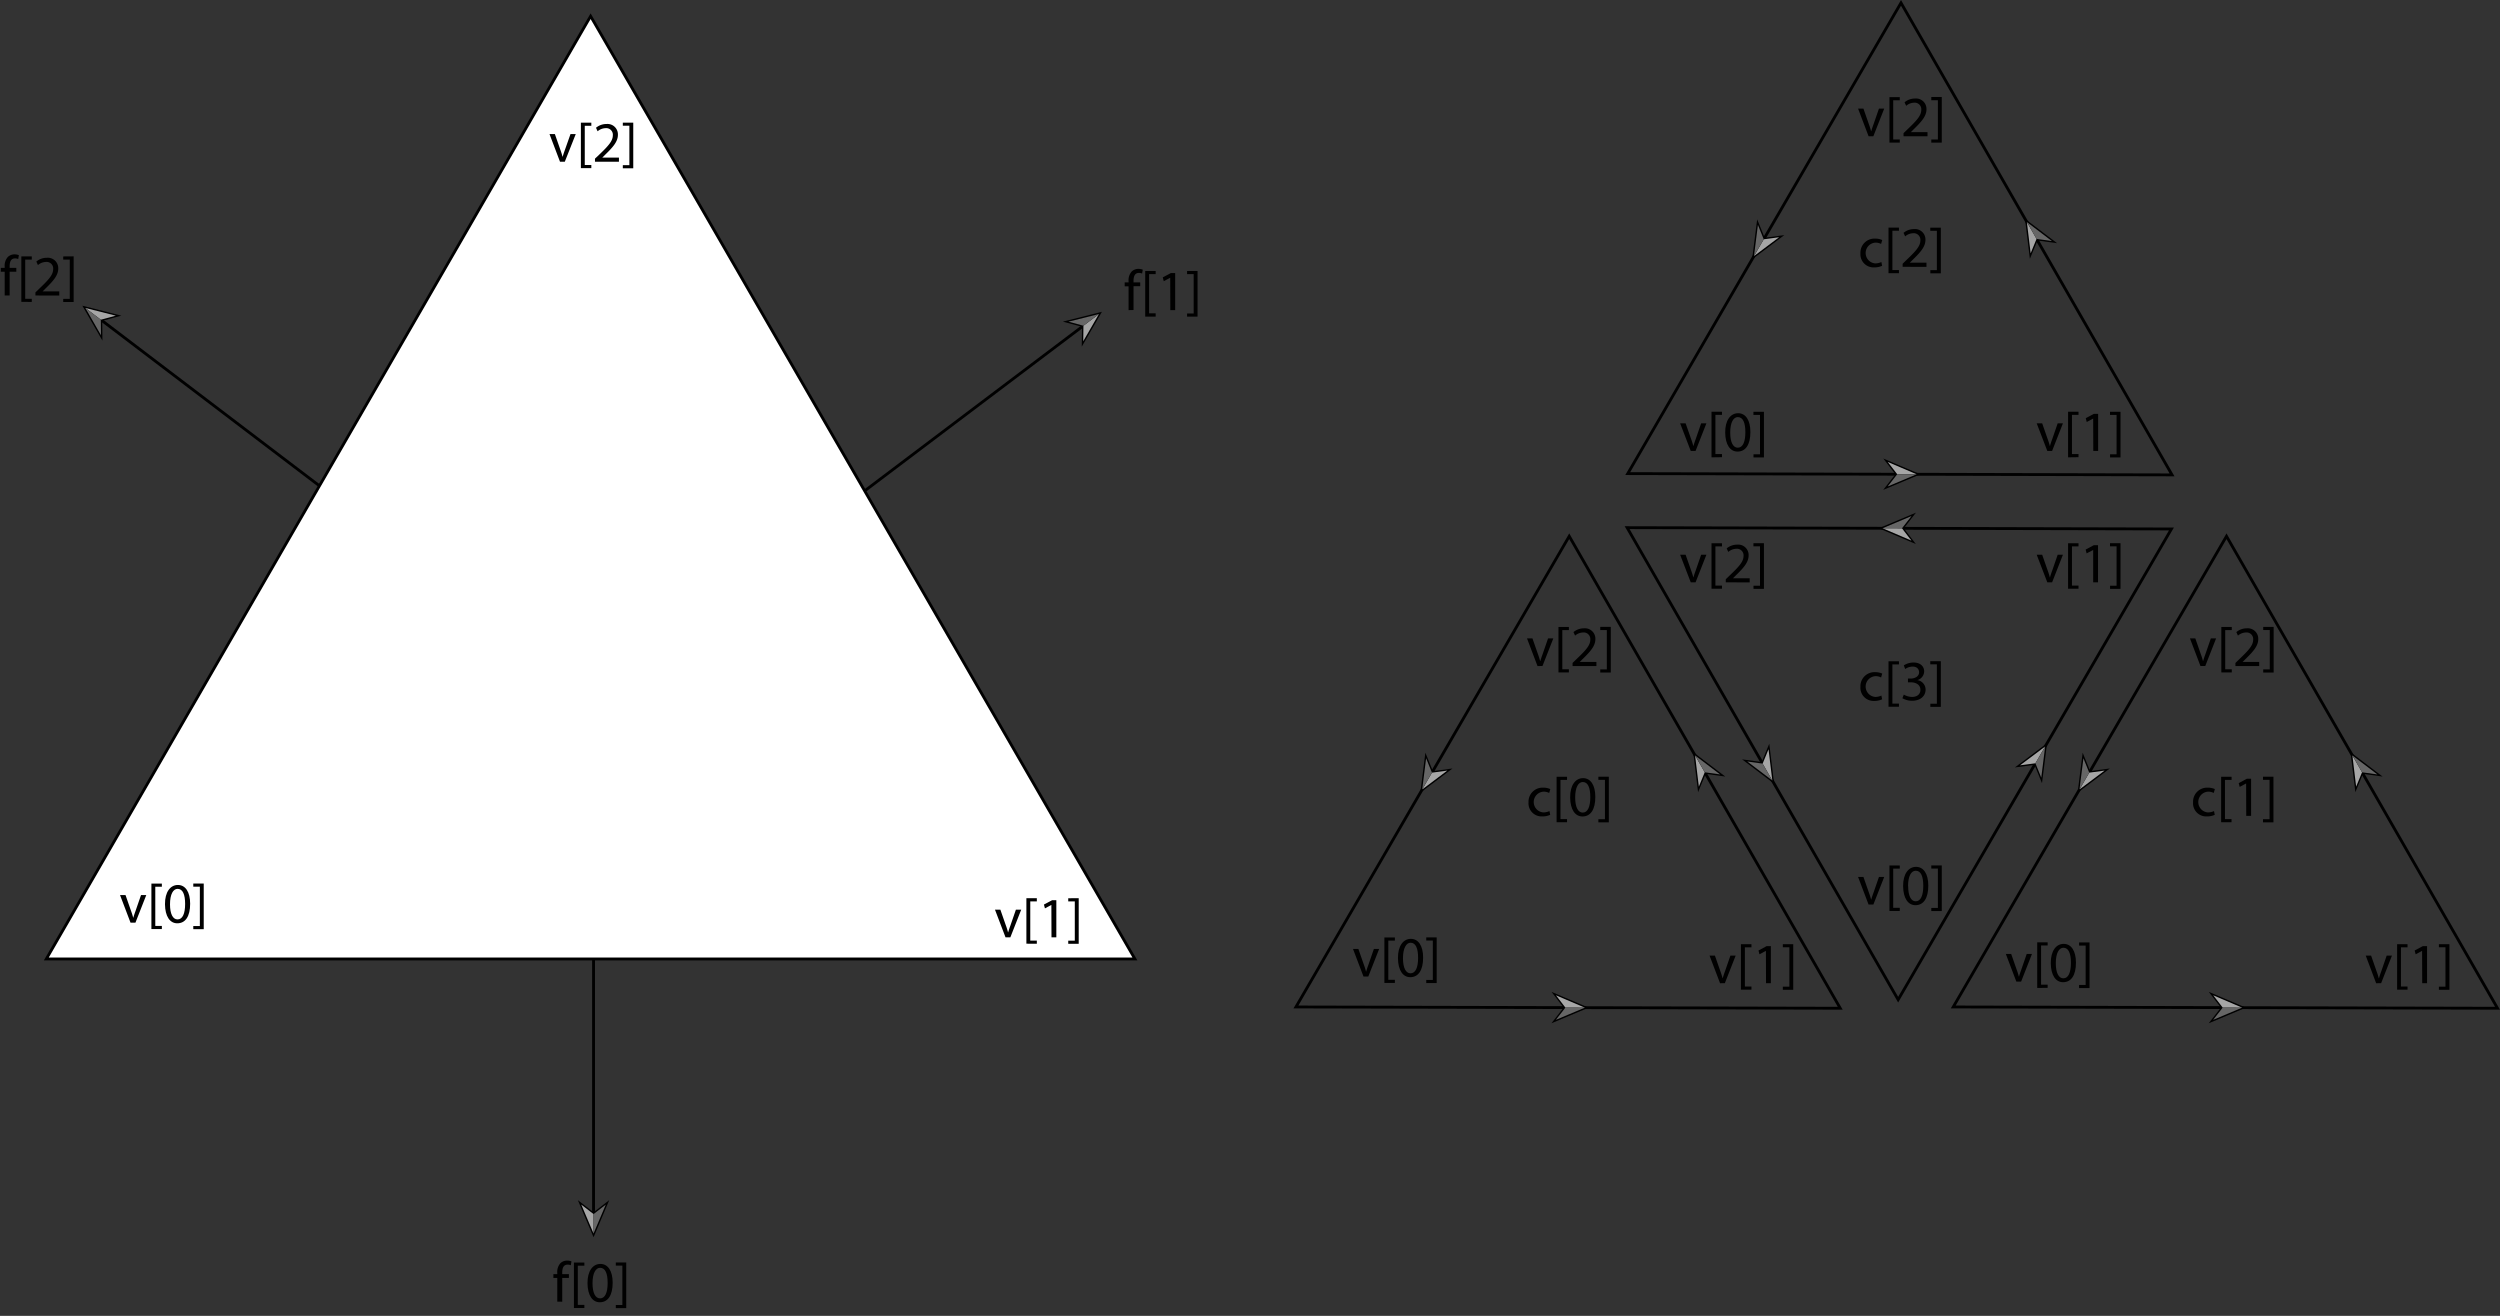 <svg id="Layer_1" data-name="Layer 1" xmlns="http://www.w3.org/2000/svg" viewBox="0 0 876.42 461.31"><rect x="0" y="0" width="876.42" height="461.31" fill="#333333" stroke="none"/><defs><style>.cls-1{fill:#b3b3b3;stroke-width:0.5px;}.cls-1,.cls-2,.cls-5{stroke:#000;stroke-miterlimit:10;}.cls-2{fill:none;}.cls-3{fill:#a6a6a6;}.cls-4{fill:#666;}.cls-5{fill:#fff;}</style></defs><title>Subdiv vert face pointer update</title><circle class="cls-1" cx="208.43" cy="244.12" r="2.59"/><line class="cls-2" x1="208.4" y1="243.59" x2="379.83" y2="114.18"/><polygon points="379.23 121.53 379.31 114.57 372.6 112.75 386.3 109.3 379.23 121.53"/><polygon class="cls-3" points="379.75 119.63 385.25 110.09 379.82 114.19 379.75 119.63"/><polygon class="cls-4" points="374.57 112.77 385.25 110.09 379.82 114.19 374.57 112.77"/><line class="cls-2" x1="208.4" y1="243.59" x2="35.33" y2="112.07"/><polygon points="42.56 110.66 35.84 112.47 35.91 119.42 28.87 107.17 42.56 110.66"/><polygon class="cls-3" points="40.6 110.67 29.92 107.96 35.34 112.08 40.6 110.67"/><polygon class="cls-4" points="35.4 117.52 29.92 107.96 35.34 112.08 35.4 117.52"/><line class="cls-2" x1="208.08" y1="244.23" x2="208.08" y2="425.64"/><polygon points="202.57 420.73 208.08 424.99 213.58 420.73 208.08 433.74 202.57 420.73"/><polygon class="cls-3" points="203.77 422.29 208.08 432.43 208.08 425.62 203.77 422.29"/><polygon class="cls-4" points="212.37 422.29 208.08 432.43 208.08 425.62 212.37 422.29"/><polyline class="cls-1" points="226.33 172.07 301.93 172.07 255.18 253.05 208.43 334.02 161.68 253.05 114.93 172.07 208.43 172.07 226.33 172.07"/><polygon class="cls-5" points="207.05 5.68 302.46 170.93 397.87 336.19 207.05 336.19 16.23 336.19 111.64 170.93 207.05 5.68"/><path d="M44,313.78l1.9,5.44a24.89,24.89,0,0,1,.78,2.48h.06c.22-.8.5-1.6.82-2.48l1.88-5.44h1.84l-3.8,9.68H45.76l-3.68-9.68Z"/><path d="M53.08,325.7V309.76h3.66v1.1h-2.3V324.6h2.3v1.1Z"/><path d="M66.66,316.82c0,4.42-1.64,6.86-4.52,6.86-2.54,0-4.26-2.38-4.3-6.68s1.88-6.76,4.52-6.76S66.66,312.68,66.66,316.82Zm-7.06.2c0,3.38,1,5.3,2.64,5.3,1.8,0,2.66-2.1,2.66-5.42s-.82-5.3-2.64-5.3C60.72,311.6,59.6,313.48,59.6,317Z"/><path d="M71.42,309.74v16H67.76v-1.1h2.3V310.84h-2.3v-1.1Z"/><path d="M350.7,318.91l1.9,5.44a24.89,24.89,0,0,1,.78,2.48h.06c.22-.8.5-1.6.82-2.48l1.88-5.44H358l-3.8,9.68H352.5l-3.69-9.68Z"/><path d="M359.82,330.83V314.89h3.66V316h-2.3v13.74h2.3v1.1Z"/><path d="M368.58,317.23h0l-2.26,1.22-.35-1.34,2.85-1.52h1.5v13h-1.7Z"/><path d="M378.16,314.87v16h-3.67v-1.1h2.3V316h-2.3v-1.1Z"/><path d="M194.52,47l1.9,5.44a25.89,25.89,0,0,1,.78,2.49h.06c.22-.8.5-1.6.82-2.49L200,47h1.84L198,56.7h-1.68L192.64,47Z"/><path d="M203.64,58.94V43h3.66v1.1H205V57.84h2.3v1.1Z"/><path d="M208.58,56.7V55.62L210,54.28c3.32-3.17,4.82-4.85,4.84-6.81a2.32,2.32,0,0,0-2.58-2.54,4.43,4.43,0,0,0-2.76,1.1l-.56-1.24a5.7,5.7,0,0,1,3.68-1.32,3.66,3.66,0,0,1,4,3.78c0,2.4-1.74,4.34-4.48,7l-1,1v0h5.84V56.7Z"/><path d="M222,43v16h-3.66v-1.1h2.3V44.07h-2.3V43Z"/><path d="M195.36,456.31V448H194v-1.34h1.36v-.46a4.56,4.56,0,0,1,1.12-3.38,3.37,3.37,0,0,1,2.36-.9,4.08,4.08,0,0,1,1.5.28l-.24,1.36a2.63,2.63,0,0,0-1.12-.22c-1.5,0-1.88,1.32-1.88,2.8v.52h2.34V448H197.1v8.34Z"/><path d="M201.2,458.55V442.61h3.66v1.1h-2.3v13.74h2.3v1.1Z"/><path d="M214.78,449.67c0,4.42-1.64,6.86-4.52,6.86-2.54,0-4.26-2.38-4.3-6.68s1.88-6.76,4.52-6.76S214.78,445.53,214.78,449.67Zm-7.06.2c0,3.38,1,5.3,2.64,5.3,1.8,0,2.66-2.1,2.66-5.42s-.82-5.3-2.64-5.3C208.84,444.45,207.72,446.33,207.72,449.87Z"/><path d="M219.54,442.59v16h-3.66v-1.1h2.3V443.69h-2.3v-1.1Z"/><path d="M395.64,108.72v-8.34h-1.36V99h1.36v-.46a4.56,4.56,0,0,1,1.12-3.38,3.37,3.37,0,0,1,2.36-.9,4.08,4.08,0,0,1,1.5.28l-.24,1.36a2.63,2.63,0,0,0-1.12-.22c-1.5,0-1.88,1.32-1.88,2.8V99h2.34v1.34h-2.34v8.34Z"/><path d="M401.48,111V95h3.66v1.1h-2.3v13.74h2.3V111Z"/><path d="M410.24,97.36h0l-2.26,1.22-.35-1.34,2.85-1.52h1.5v13h-1.7Z"/><path d="M419.82,95v16h-3.67v-1.1h2.31V96.1h-2.31V95Z"/><path d="M1.64,103.59V95.25H.28V93.91H1.64v-.46a4.56,4.56,0,0,1,1.12-3.38,3.37,3.37,0,0,1,2.36-.9,4.08,4.08,0,0,1,1.5.28l-.24,1.36a2.63,2.63,0,0,0-1.12-.22c-1.5,0-1.88,1.32-1.88,2.8v.52H5.72v1.34H3.38v8.34Z"/><path d="M7.48,105.83V89.89h3.66V91H8.84v13.75h2.3v1.09Z"/><path d="M12.42,103.59v-1.08l1.38-1.34c3.32-3.16,4.82-4.84,4.84-6.8a2.32,2.32,0,0,0-2.58-2.54,4.43,4.43,0,0,0-2.76,1.1l-.56-1.24a5.7,5.7,0,0,1,3.68-1.32,3.66,3.66,0,0,1,4,3.78c0,2.4-1.74,4.34-4.48,7l-1,1v0h5.84v1.46Z"/><path d="M25.82,89.87v16H22.16v-1.09h2.3V91h-2.3v-1.1Z"/><polyline class="cls-2" points="713.56 267.56 713.34 267.95 665.43 350.46 617.93 267.72"/><polygon points="706.34 269.04 713.24 268.12 715.86 274.57 717.63 260.55 706.34 269.04"/><polygon class="cls-3" points="708.16 268.3 716.97 261.69 713.55 267.58 708.16 268.3"/><polygon class="cls-4" points="715.6 272.62 716.97 261.69 713.55 267.58 715.6 272.62"/><polyline class="cls-2" points="617.93 267.72 570.42 184.98 665.83 185.21 666.75 185.21"/><polygon points="620.25 260.72 617.6 267.16 610.71 266.2 621.96 274.75 620.25 260.72"/><polygon class="cls-3" points="619.99 262.67 621.31 273.61 617.92 267.7 619.99 262.67"/><polygon class="cls-4" points="612.53 266.95 621.31 273.61 617.92 267.7 612.53 266.95"/><polyline class="cls-2" points="666.75 185.21 761.24 185.44 716.93 261.76"/><polygon points="671.64 190.73 667.4 185.21 671.67 179.72 658.64 185.19 671.64 190.73"/><polygon class="cls-3" points="670.09 189.52 659.96 185.19 666.77 185.21 670.09 189.52"/><polygon class="cls-4" points="670.11 180.92 659.96 185.19 666.77 185.21 670.11 180.92"/><polyline class="cls-2" points="618.3 83.9 618.53 83.51 666.43 1 713.94 83.74"/><polygon points="625.53 82.42 618.63 83.34 616.01 76.89 614.23 90.91 625.53 82.42"/><polygon class="cls-3" points="623.7 83.17 614.89 89.78 618.31 83.89 623.7 83.17"/><polygon class="cls-4" points="616.27 78.85 614.89 89.78 618.31 83.89 616.27 78.85"/><polyline class="cls-2" points="713.94 83.74 761.45 166.48 666.03 166.25 665.12 166.25"/><polygon points="711.61 90.74 714.26 84.31 721.16 85.26 709.9 76.71 711.61 90.74"/><polygon class="cls-3" points="711.88 88.79 710.56 77.85 713.95 83.76 711.88 88.79"/><polygon class="cls-4" points="719.33 84.51 710.56 77.85 713.95 83.76 719.33 84.51"/><polyline class="cls-2" points="665.12 166.25 570.63 166.03 614.93 89.7"/><polygon points="660.22 160.74 664.47 166.25 660.19 171.74 673.22 166.27 660.22 160.74"/><polygon class="cls-3" points="661.78 161.94 671.91 166.27 665.1 166.25 661.78 161.94"/><polygon class="cls-4" points="661.76 170.54 671.91 166.27 665.1 166.25 661.76 170.54"/><polyline class="cls-2" points="501.99 270.88 502.21 270.49 550.12 187.98 597.62 270.72"/><polygon points="509.21 269.4 502.31 270.32 499.69 263.87 497.92 277.89 509.21 269.4"/><polygon class="cls-3" points="507.39 270.14 498.58 276.76 502 270.87 507.39 270.14"/><polygon class="cls-4" points="499.95 265.83 498.58 276.76 502 270.87 499.95 265.83"/><polyline class="cls-2" points="597.62 270.72 645.13 353.46 549.72 353.24 548.8 353.23"/><polygon points="595.29 277.72 597.95 271.29 604.84 272.24 593.59 263.69 595.29 277.72"/><polygon class="cls-3" points="595.56 275.77 594.24 264.83 597.63 270.74 595.56 275.77"/><polygon class="cls-4" points="603.02 271.49 594.24 264.83 597.63 270.74 603.02 271.49"/><polyline class="cls-2" points="548.8 353.23 454.31 353.01 498.62 276.69"/><polygon points="543.91 347.72 548.15 353.23 543.88 358.73 556.91 353.25 543.91 347.72"/><polygon class="cls-3" points="545.46 348.92 555.59 353.25 548.78 353.23 545.46 348.92"/><polygon class="cls-4" points="545.44 357.52 555.59 353.25 548.78 353.23 545.44 357.52"/><polyline class="cls-2" points="732.41 270.88 732.64 270.49 780.54 187.98 828.05 270.72"/><polygon points="739.64 269.4 732.74 270.32 730.12 263.87 728.34 277.89 739.64 269.4"/><polygon class="cls-3" points="737.82 270.14 729 276.76 732.42 270.87 737.82 270.14"/><polygon class="cls-4" points="730.38 265.83 729 276.76 732.42 270.87 730.38 265.83"/><polyline class="cls-2" points="828.05 270.72 875.55 353.46 780.15 353.24 779.23 353.23"/><polygon points="825.72 277.72 828.37 271.29 835.27 272.24 824.01 263.69 825.72 277.72"/><polygon class="cls-3" points="825.99 275.77 824.67 264.83 828.06 270.74 825.99 275.77"/><polygon class="cls-4" points="833.44 271.49 824.67 264.83 828.06 270.74 833.44 271.49"/><polyline class="cls-2" points="779.23 353.23 684.74 353.01 729.04 276.69"/><polygon points="774.33 347.72 778.58 353.23 774.3 358.73 787.33 353.25 774.33 347.72"/><polygon class="cls-3" points="775.89 348.92 786.02 353.25 779.21 353.23 775.89 348.92"/><polygon class="cls-4" points="775.87 357.52 786.02 353.25 779.21 353.23 775.87 357.52"/><path d="M476.2,332.67l1.9,5.44a24.89,24.89,0,0,1,.78,2.48h.06c.22-.8.5-1.6.82-2.48l1.88-5.44h1.84l-3.8,9.68H478l-3.68-9.68Z"/><path d="M485.32,344.59V328.65H489v1.1h-2.3v13.74H489v1.1Z"/><path d="M498.9,335.71c0,4.42-1.64,6.86-4.52,6.86-2.54,0-4.26-2.38-4.3-6.68s1.88-6.76,4.52-6.76S498.9,331.57,498.9,335.71Zm-7.06.2c0,3.38,1,5.3,2.64,5.3,1.8,0,2.66-2.1,2.66-5.42s-.82-5.3-2.64-5.3C493,330.49,491.84,332.37,491.84,335.91Z"/><path d="M503.66,328.63v16H500v-1.1h2.3V329.73H500v-1.1Z"/><path d="M601.19,335l1.9,5.44a24.89,24.89,0,0,1,.78,2.48h.06c.22-.8.5-1.6.82-2.48l1.88-5.44h1.84l-3.8,9.69H603L599.31,335Z"/><path d="M610.31,346.94V331H614v1.1h-2.3v13.75H614v1.1Z"/><path d="M619.07,333.33h0l-2.26,1.22-.34-1.34,2.84-1.52h1.5v13h-1.7Z"/><path d="M628.65,331v16H625v-1.1h2.3V332.07H625V331Z"/><path d="M537.23,223.81l1.9,5.44a24.89,24.89,0,0,1,.78,2.48H540c.22-.8.5-1.6.82-2.48l1.88-5.44h1.84l-3.8,9.68H539l-3.68-9.68Z"/><path d="M546.35,235.73V219.79H550v1.1h-2.3v13.74H550v1.1Z"/><path d="M551.29,233.49v-1.08l1.38-1.34c3.32-3.16,4.82-4.84,4.84-6.8a2.32,2.32,0,0,0-2.58-2.54,4.43,4.43,0,0,0-2.76,1.1l-.56-1.24a5.7,5.7,0,0,1,3.68-1.32,3.66,3.66,0,0,1,4,3.78c0,2.4-1.74,4.34-4.48,7l-1,1v0h5.84v1.46Z"/><path d="M564.69,219.77v16H561v-1.1h2.3V220.87H561v-1.1Z"/><path d="M543.45,285.65a6.48,6.48,0,0,1-2.78.56,4.6,4.6,0,0,1-4.82-4.94,4.92,4.92,0,0,1,5.2-5.14,5.88,5.88,0,0,1,2.44.5l-.4,1.36a4.08,4.08,0,0,0-2-.46,3.65,3.65,0,0,0-.06,7.28,5,5,0,0,0,2.16-.48Z"/><path d="M545.69,288.25V272.31h3.66v1.1h-2.3v13.74h2.3v1.1Z"/><path d="M559.27,279.37c0,4.42-1.64,6.86-4.52,6.86-2.54,0-4.26-2.38-4.3-6.68s1.88-6.76,4.52-6.76S559.27,275.23,559.27,279.37Zm-7.06.2c0,3.38,1,5.3,2.64,5.3,1.8,0,2.66-2.1,2.66-5.42s-.82-5.3-2.64-5.3C553.33,274.15,552.21,276,552.21,279.57Z"/><path d="M564,272.29v16h-3.66v-1.1h2.3V273.39h-2.3v-1.1Z"/><path d="M776.42,285.65a6.48,6.48,0,0,1-2.78.56,4.6,4.6,0,0,1-4.82-4.94,4.92,4.92,0,0,1,5.2-5.14,5.88,5.88,0,0,1,2.44.5l-.4,1.36a4.08,4.08,0,0,0-2-.46,3.65,3.65,0,0,0-.06,7.28,5,5,0,0,0,2.16-.48Z"/><path d="M778.66,288.25V272.31h3.66v1.1H780v13.74h2.3v1.1Z"/><path d="M787.42,274.65h0l-2.26,1.22-.34-1.34,2.84-1.52h1.5v13h-1.7Z"/><path d="M797,272.29v16h-3.66v-1.1h2.3V273.39h-2.3v-1.1Z"/><path d="M659.81,93.18a6.48,6.48,0,0,1-2.78.56,4.6,4.6,0,0,1-4.82-4.94,4.93,4.93,0,0,1,5.2-5.15,5.88,5.88,0,0,1,2.44.5l-.4,1.37a4.08,4.08,0,0,0-2-.46,3.65,3.65,0,0,0-.06,7.28,5,5,0,0,0,2.16-.48Z"/><path d="M662.05,95.78v-16h3.66v1.1h-2.3V94.68h2.3v1.1Z"/><path d="M667,93.54V92.46l1.38-1.34c3.32-3.16,4.82-4.84,4.84-6.8a2.32,2.32,0,0,0-2.58-2.55,4.43,4.43,0,0,0-2.76,1.1l-.56-1.24A5.7,5.7,0,0,1,671,80.31a3.66,3.66,0,0,1,4,3.78c0,2.4-1.74,4.35-4.48,7l-1,1v0h5.84v1.46Z"/><path d="M680.39,79.81v16h-3.67v-1.1H679V80.91h-2.31v-1.1Z"/><path d="M659.81,245.16a6.48,6.48,0,0,1-2.78.56,4.6,4.6,0,0,1-4.82-4.94,4.92,4.92,0,0,1,5.2-5.14,5.88,5.88,0,0,1,2.44.5l-.4,1.36a4.08,4.08,0,0,0-2-.46,3.65,3.65,0,0,0-.06,7.28,5,5,0,0,0,2.16-.48Z"/><path d="M662.05,247.76V231.82h3.66v1.1h-2.3v13.74h2.3v1.1Z"/><path d="M667.41,243.5a5.88,5.88,0,0,0,2.88.82c2.26,0,3-1.44,2.94-2.52,0-1.82-1.66-2.6-3.36-2.6h-1v-1.32h1c1.28,0,2.9-.66,2.9-2.2,0-1-.66-2-2.28-2a4.77,4.77,0,0,0-2.6.86l-.47-1.28a6.24,6.24,0,0,1,3.41-1c2.56,0,3.72,1.52,3.72,3.1a3.23,3.23,0,0,1-2.4,3.06v0a3.39,3.39,0,0,1,2.9,3.34c0,2.08-1.62,3.9-4.74,3.9a6.68,6.68,0,0,1-3.39-.88Z"/><path d="M680.39,231.8v16h-3.67v-1.1H679V232.9h-2.31v-1.1Z"/><path d="M653.26,307.43l1.9,5.44a24.89,24.89,0,0,1,.78,2.48H656c.22-.8.5-1.6.82-2.48l1.88-5.44h1.84l-3.8,9.68h-1.68l-3.68-9.68Z"/><path d="M662.38,319.35V303.41H666v1.1h-2.3v13.74H666v1.1Z"/><path d="M676,310.47c0,4.42-1.64,6.86-4.52,6.86-2.54,0-4.27-2.38-4.31-6.68s1.89-6.76,4.53-6.76S676,306.33,676,310.47Zm-7.06.2c0,3.38,1,5.3,2.64,5.3,1.8,0,2.66-2.1,2.66-5.42s-.82-5.3-2.64-5.3C670,305.25,668.9,307.13,668.9,310.67Z"/><path d="M680.72,303.39v16h-3.67v-1.1h2.31V304.49h-2.31v-1.1Z"/><path d="M715.92,194.47l1.9,5.44a24.89,24.89,0,0,1,.78,2.48h.06c.22-.8.5-1.6.82-2.48l1.88-5.44h1.84l-3.8,9.68h-1.68L714,194.47Z"/><path d="M725,206.39V190.45h3.66v1.1h-2.3v13.74h2.3v1.1Z"/><path d="M733.8,192.79h0L731.5,194l-.34-1.34,2.84-1.52h1.5v13h-1.7Z"/><path d="M743.38,190.43v16h-3.66v-1.1H742V191.53h-2.3v-1.1Z"/><path d="M590.92,194.47l1.91,5.44a24.89,24.89,0,0,1,.78,2.48h.06c.22-.8.5-1.6.82-2.48l1.88-5.44h1.84l-3.8,9.68h-1.69L589,194.47Z"/><path d="M600,206.39V190.45h3.67v1.1h-2.3v13.74h2.3v1.1Z"/><path d="M605,204.15v-1.08l1.38-1.34c3.33-3.16,4.83-4.84,4.85-6.8a2.32,2.32,0,0,0-2.59-2.54,4.43,4.43,0,0,0-2.76,1.1l-.56-1.24a5.71,5.71,0,0,1,3.69-1.32,3.66,3.66,0,0,1,4,3.78c0,2.4-1.74,4.34-4.48,7l-1,1v0h5.85v1.46Z"/><path d="M618.38,190.43v16h-3.66v-1.1H617V191.53h-2.3v-1.1Z"/><path d="M705.06,334.43l1.9,5.44a24.89,24.89,0,0,1,.78,2.48h.06c.22-.8.5-1.6.82-2.48l1.88-5.44h1.84l-3.8,9.68h-1.68l-3.68-9.68Z"/><path d="M714.18,346.35v-16h3.66v1.11h-2.3v13.74h2.3v1.1Z"/><path d="M727.76,337.47c0,4.42-1.64,6.86-4.52,6.86-2.54,0-4.26-2.38-4.3-6.68s1.88-6.76,4.52-6.76S727.76,333.33,727.76,337.47Zm-7.06.2c0,3.38,1,5.3,2.64,5.3,1.8,0,2.66-2.1,2.66-5.42s-.82-5.3-2.64-5.3C721.82,332.25,720.7,334.13,720.7,337.67Z"/><path d="M732.52,330.39v16h-3.66v-1.1h2.3V331.49h-2.3v-1.1Z"/><path d="M831.23,335l1.9,5.44a24.89,24.89,0,0,1,.78,2.48H834c.22-.8.5-1.6.82-2.48l1.88-5.44h1.84l-3.8,9.69H833L829.35,335Z"/><path d="M840.35,346.94V331H844v1.1h-2.3v13.75H844v1.1Z"/><path d="M849.11,333.33h0l-2.26,1.22-.34-1.34,2.84-1.52h1.5v13h-1.7Z"/><path d="M858.69,331v16H855v-1.1h2.3V332.07H855V331Z"/><path d="M769.61,223.81l1.9,5.44a24.89,24.89,0,0,1,.78,2.48h.06c.22-.8.5-1.6.82-2.48l1.88-5.44h1.84l-3.8,9.68h-1.68l-3.68-9.68Z"/><path d="M778.73,235.73V219.79h3.66v1.1h-2.3v13.74h2.3v1.1Z"/><path d="M783.67,233.49v-1.08l1.38-1.34c3.32-3.16,4.82-4.84,4.84-6.8a2.32,2.32,0,0,0-2.58-2.54,4.43,4.43,0,0,0-2.76,1.1l-.56-1.24a5.7,5.7,0,0,1,3.68-1.32,3.66,3.66,0,0,1,4,3.78c0,2.4-1.74,4.34-4.48,7l-1,1v0H792v1.46Z"/><path d="M797.07,219.77v16h-3.66v-1.1h2.3V220.87h-2.3v-1.1Z"/><path d="M590.92,148.4l1.91,5.45a24.89,24.89,0,0,1,.78,2.48h.06c.22-.8.5-1.6.82-2.48l1.88-5.45h1.84l-3.8,9.69h-1.69L589,148.4Z"/><path d="M600,160.33v-16h3.67v1.1h-2.3v13.75h2.3v1.1Z"/><path d="M613.63,151.45c0,4.42-1.64,6.86-4.52,6.86-2.55,0-4.27-2.38-4.31-6.68s1.88-6.77,4.53-6.77S613.63,147.3,613.63,151.45Zm-7.07.2c0,3.38,1,5.3,2.65,5.3,1.8,0,2.66-2.1,2.66-5.42s-.82-5.31-2.65-5.31C607.68,146.22,606.56,148.1,606.56,151.65Z"/><path d="M618.38,144.36v16h-3.66v-1.1H617V145.46h-2.3v-1.1Z"/><path d="M715.92,148.4l1.9,5.45a24.89,24.89,0,0,1,.78,2.48h.06c.22-.8.5-1.6.82-2.48l1.88-5.45h1.84l-3.8,9.69h-1.68L714,148.4Z"/><path d="M725,160.33v-16h3.66v1.1h-2.3v13.75h2.3v1.1Z"/><path d="M733.8,146.72h0l-2.26,1.22-.34-1.34,2.84-1.52h1.5v13h-1.7Z"/><path d="M743.38,144.36v16h-3.66v-1.1H742V145.46h-2.3v-1.1Z"/><path d="M653.26,38.08l1.9,5.44a24.89,24.89,0,0,1,.78,2.48H656c.22-.8.5-1.6.82-2.48l1.88-5.44h1.84l-3.8,9.68h-1.68l-3.68-9.68Z"/><path d="M662.38,50V34.06H666v1.1h-2.3V48.9H666V50Z"/><path d="M667.32,47.76V46.68l1.38-1.34c3.32-3.16,4.82-4.84,4.84-6.8A2.32,2.32,0,0,0,671,36a4.43,4.43,0,0,0-2.76,1.1l-.56-1.24a5.7,5.7,0,0,1,3.68-1.32,3.66,3.66,0,0,1,4,3.78c0,2.4-1.74,4.34-4.48,7l-1,1v0h5.84v1.46Z"/><path d="M680.72,34V50h-3.67V48.9h2.31V35.14h-2.31V34Z"/></svg>
